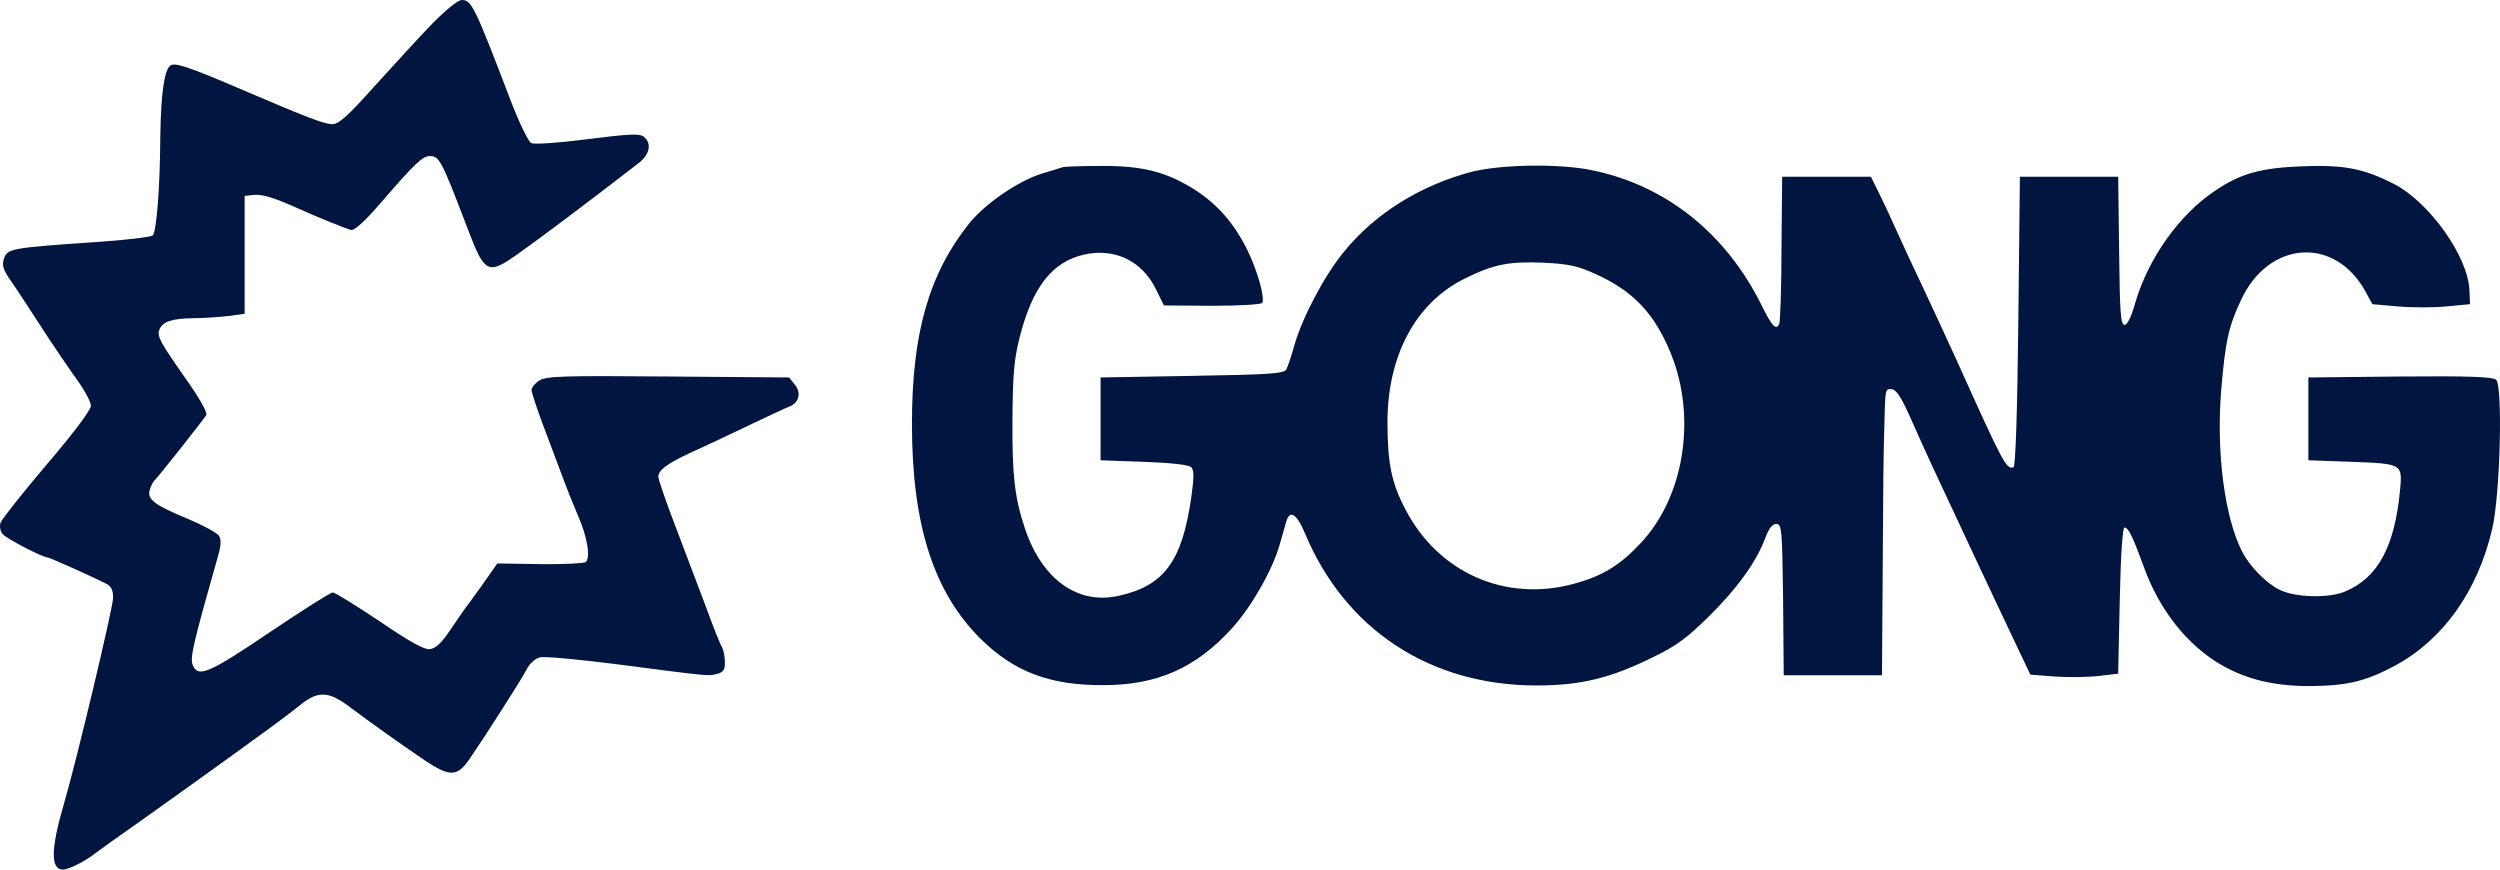 <svg width="92" height="32" viewBox="0 0 92 32" fill="none" xmlns="http://www.w3.org/2000/svg">
<path d="M15.933 0.844C15.478 1.313 14.533 2.344 13.821 3.13C12.783 4.29 12.468 4.571 12.223 4.571C11.92 4.56 11.302 4.325 9.003 3.341C6.903 2.438 6.402 2.274 6.25 2.426C6.04 2.637 5.924 3.47 5.9 4.982C5.889 6.927 5.76 8.522 5.62 8.662C5.562 8.721 4.617 8.838 3.52 8.908C0.452 9.119 0.277 9.143 0.149 9.506C0.067 9.764 0.102 9.905 0.394 10.327C0.592 10.608 1.106 11.393 1.537 12.062C1.969 12.73 2.552 13.585 2.832 13.972C3.112 14.359 3.345 14.793 3.345 14.933C3.345 15.086 2.715 15.93 1.712 17.102C0.826 18.145 0.056 19.118 0.021 19.235C-0.026 19.364 0.009 19.552 0.102 19.657C0.231 19.821 1.572 20.513 1.747 20.513C1.817 20.513 3.415 21.228 3.894 21.474C4.092 21.568 4.162 21.708 4.162 22.002C4.162 22.353 2.809 28.026 2.365 29.538C1.864 31.238 1.852 32 2.319 32C2.529 32 3.159 31.683 3.52 31.39C3.59 31.332 4.395 30.758 5.329 30.101C6.262 29.433 7.242 28.741 7.51 28.542C7.778 28.355 8.583 27.768 9.295 27.253C10.018 26.737 10.812 26.139 11.068 25.928C11.71 25.413 12.106 25.436 12.876 26.022C13.693 26.631 14.661 27.323 15.63 27.98C16.563 28.601 16.831 28.589 17.286 27.921C17.834 27.124 19.199 24.991 19.386 24.627C19.479 24.428 19.701 24.229 19.864 24.193C20.028 24.146 21.241 24.264 22.571 24.428C26.094 24.885 26.059 24.885 26.374 24.803C26.619 24.744 26.677 24.651 26.677 24.381C26.677 24.182 26.63 23.936 26.572 23.818C26.502 23.713 26.245 23.068 26 22.388C25.744 21.708 25.242 20.384 24.881 19.434C24.519 18.497 24.227 17.641 24.227 17.547C24.227 17.301 24.542 17.067 25.394 16.668C25.814 16.481 26.759 16.035 27.494 15.684C28.229 15.332 28.929 15.004 29.034 14.969C29.395 14.84 29.5 14.464 29.255 14.16L29.034 13.89L24.577 13.855C20.669 13.82 20.098 13.843 19.841 14.007C19.689 14.101 19.561 14.265 19.561 14.347C19.561 14.441 19.748 15.004 19.969 15.601C20.203 16.211 20.517 17.067 20.692 17.524C20.856 17.969 21.124 18.637 21.276 18.989C21.626 19.786 21.742 20.56 21.544 20.689C21.462 20.735 20.692 20.771 19.853 20.759L18.301 20.735L17.741 21.533C17.426 21.966 17.134 22.377 17.076 22.447C17.029 22.506 16.796 22.857 16.551 23.209C16.248 23.666 16.026 23.865 15.816 23.889C15.606 23.912 15.081 23.619 13.961 22.857C13.098 22.283 12.328 21.802 12.246 21.802C12.165 21.802 11.127 22.459 9.925 23.267C7.673 24.791 7.277 24.955 7.09 24.463C6.985 24.193 7.125 23.631 8.035 20.419C8.14 20.056 8.14 19.856 8.058 19.716C7.988 19.61 7.475 19.329 6.915 19.095C5.667 18.579 5.399 18.368 5.515 18.016C5.562 17.875 5.632 17.735 5.667 17.7C5.772 17.618 7.475 15.461 7.592 15.273C7.638 15.18 7.347 14.664 6.868 13.984C5.889 12.589 5.772 12.378 5.865 12.132C5.982 11.839 6.308 11.722 7.102 11.71C7.51 11.71 8.105 11.663 8.42 11.628L9.003 11.546V7.209L9.33 7.174C9.645 7.138 10.1 7.279 10.986 7.678C11.652 7.982 12.736 8.416 12.923 8.463C13.051 8.486 13.448 8.123 14.031 7.443C15.256 6.025 15.548 5.744 15.816 5.744C16.166 5.744 16.236 5.861 17.228 8.463C17.834 10.057 17.963 10.116 19.013 9.377C19.888 8.756 21.521 7.537 23.516 5.99C23.912 5.685 23.994 5.275 23.691 5.029C23.539 4.911 23.177 4.923 21.626 5.122C20.494 5.263 19.654 5.322 19.549 5.263C19.444 5.216 19.106 4.513 18.803 3.727C17.473 0.246 17.356 0 16.994 0C16.854 0 16.411 0.363 15.933 0.844Z" fill="#001641"/>
<path d="M39.101 6.154C39.043 6.177 38.693 6.283 38.343 6.388C37.468 6.658 36.243 7.502 35.66 8.229C34.178 10.092 33.56 12.273 33.56 15.601C33.56 19.305 34.353 21.791 36.092 23.514C37.316 24.721 38.635 25.225 40.618 25.213C42.578 25.213 44.013 24.58 45.331 23.127C46.042 22.353 46.824 20.982 47.092 20.044C47.174 19.751 47.279 19.387 47.326 19.223C47.454 18.743 47.711 18.884 48.026 19.634C49.507 23.174 52.634 25.225 56.542 25.225C58.187 25.225 59.272 24.955 60.835 24.182C61.71 23.76 62.106 23.455 62.876 22.693C63.915 21.673 64.626 20.689 64.953 19.821C65.093 19.446 65.221 19.282 65.361 19.282C65.571 19.282 65.583 19.446 65.618 22.06L65.641 24.85H69.257L69.281 21.298C69.304 17.547 69.304 17.102 69.351 15.379C69.374 14.347 69.386 14.289 69.619 14.324C69.794 14.347 69.969 14.629 70.296 15.355C70.541 15.906 70.891 16.692 71.089 17.114C72.687 20.536 73.352 21.955 73.982 23.279L74.717 24.826L75.627 24.897C76.14 24.932 76.864 24.92 77.249 24.873L77.949 24.791L78.007 22.095C78.042 20.407 78.112 19.399 78.182 19.411C78.334 19.423 78.485 19.751 78.894 20.864C79.465 22.459 80.515 23.771 81.775 24.486C82.708 25.014 83.712 25.248 85.007 25.248C86.371 25.237 87.06 25.073 88.133 24.498C89.894 23.549 91.178 21.767 91.714 19.458C92.006 18.227 92.111 14.183 91.854 13.972C91.726 13.867 90.839 13.832 88.32 13.855L84.948 13.89V16.938L86.558 16.996C88.413 17.067 88.413 17.067 88.32 18.051C88.121 20.126 87.503 21.263 86.301 21.767C85.695 22.025 84.435 21.99 83.875 21.697C83.385 21.451 82.79 20.841 82.51 20.302C81.868 19.036 81.553 16.668 81.74 14.359C81.892 12.566 82.008 12.026 82.463 11.053C83.478 8.85 85.916 8.674 87.048 10.725L87.305 11.194L88.238 11.276C88.751 11.323 89.568 11.323 90.034 11.276L90.898 11.194L90.874 10.667C90.816 9.424 89.393 7.431 88.086 6.763C86.978 6.201 86.266 6.06 84.727 6.119C83.187 6.177 82.44 6.388 81.495 7.033C80.2 7.9 79.069 9.495 78.59 11.1C78.439 11.651 78.287 11.956 78.182 11.956C78.042 11.956 78.007 11.511 77.984 9.225L77.949 6.505H74.332L74.274 11.827C74.239 15.226 74.169 17.16 74.099 17.196C73.831 17.278 73.737 17.102 71.999 13.245C71.661 12.507 71.101 11.288 70.751 10.549C70.401 9.811 69.957 8.862 69.771 8.44C69.584 8.018 69.304 7.42 69.141 7.092L68.849 6.505H65.583L65.559 9.119C65.559 10.561 65.513 11.815 65.478 11.909C65.373 12.179 65.21 12.015 64.836 11.253C63.53 8.604 61.325 6.834 58.618 6.271C57.428 6.013 55.27 6.048 54.174 6.318C52.295 6.81 50.615 7.842 49.472 9.248C48.749 10.116 47.921 11.686 47.629 12.718C47.524 13.105 47.384 13.503 47.337 13.597C47.256 13.749 46.707 13.785 43.873 13.832L40.501 13.89V16.938L42.099 16.996C43.091 17.032 43.756 17.102 43.838 17.196C43.943 17.301 43.943 17.559 43.838 18.309C43.499 20.665 42.834 21.568 41.143 21.931C39.638 22.259 38.331 21.298 37.713 19.434C37.34 18.321 37.246 17.489 37.258 15.473C37.27 13.808 37.316 13.234 37.515 12.448C37.981 10.585 38.705 9.635 39.906 9.366C41.014 9.119 42.029 9.6 42.531 10.632L42.834 11.241L44.608 11.253C45.599 11.253 46.404 11.206 46.451 11.147C46.556 10.96 46.276 9.963 45.903 9.201C45.413 8.217 44.829 7.549 44.013 7.01C42.951 6.33 42.064 6.095 40.513 6.107C39.801 6.107 39.171 6.13 39.101 6.154ZM58.712 10.081C60.111 10.714 60.893 11.546 61.488 13.011C62.445 15.367 61.978 18.297 60.368 19.997C59.621 20.794 58.98 21.193 57.953 21.474C55.434 22.177 52.949 21.099 51.724 18.755C51.21 17.782 51.059 17.043 51.059 15.543C51.059 13.081 52.097 11.147 53.894 10.256C54.978 9.717 55.538 9.612 56.857 9.67C57.732 9.717 58.07 9.788 58.712 10.081Z" fill="#001641"/>
</svg>
